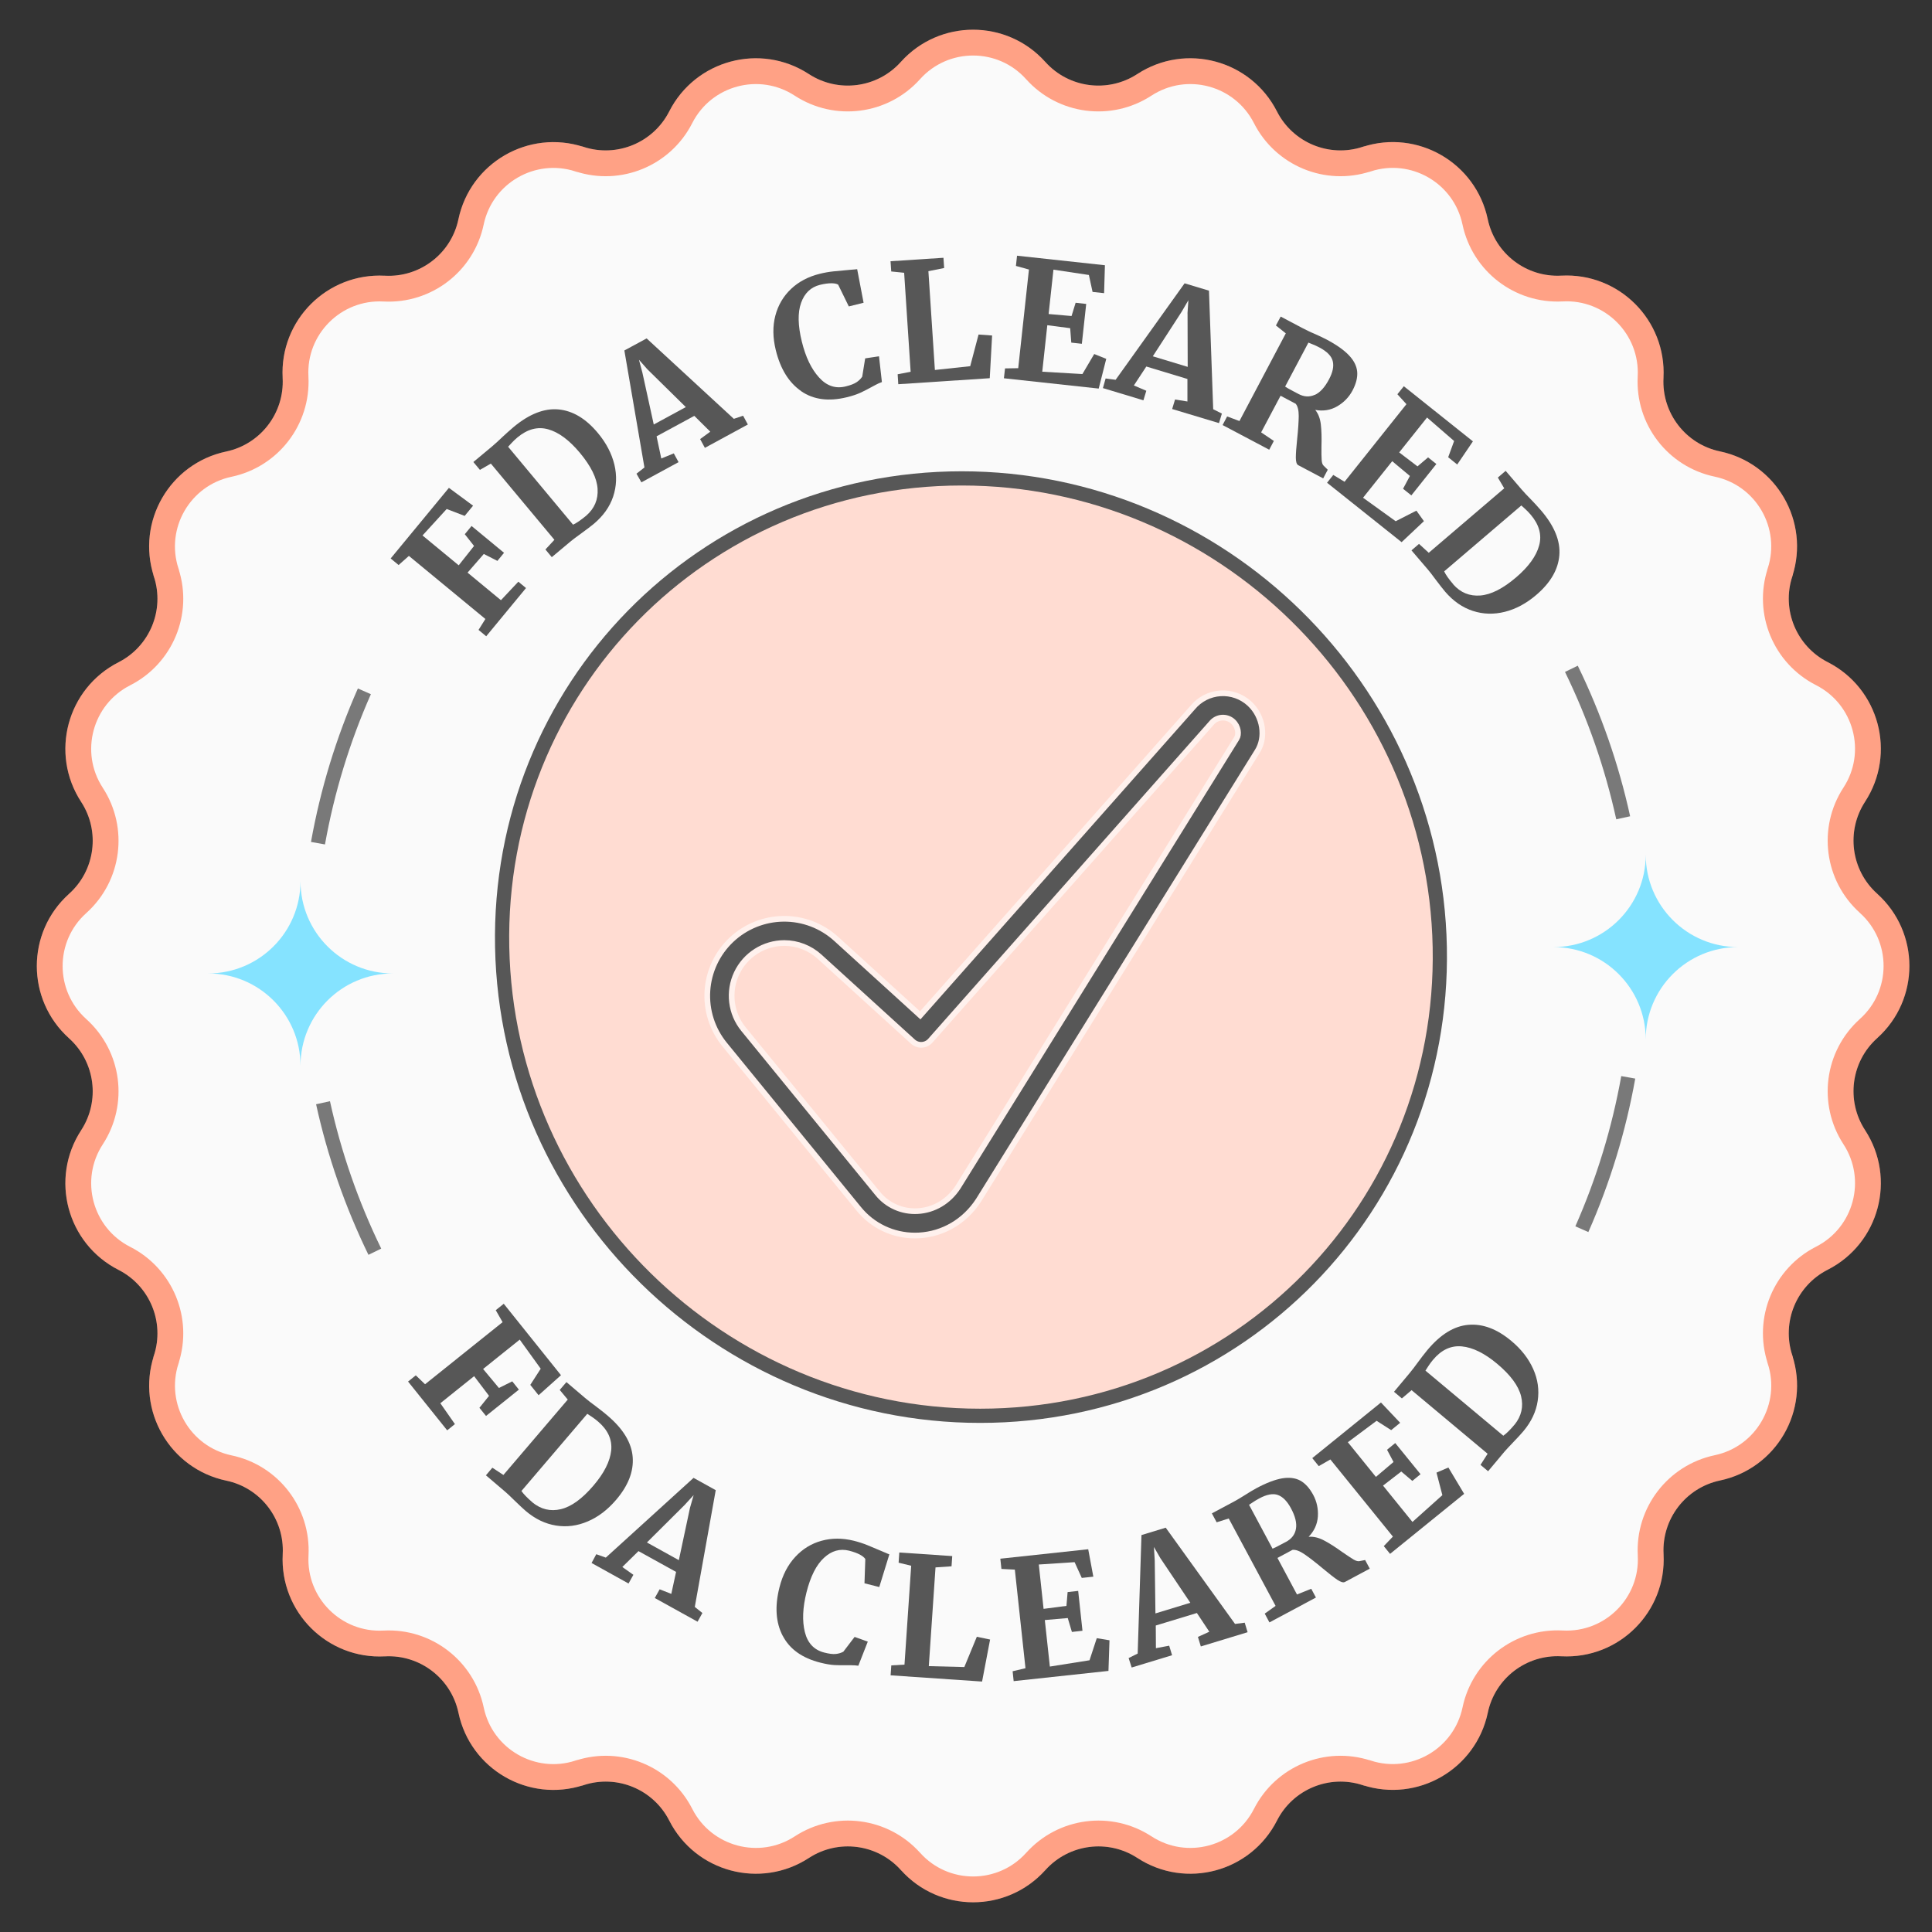 <svg width="136" height="136" viewBox="0 0 136 136" fill="none" xmlns="http://www.w3.org/2000/svg">
<rect x="0" y="0" width="136" height="136" fill="#333333" stroke="none"/>
<path d="M131.538 72.398L131.528 72.408C129.357 74.359 128.933 77.603 130.527 80.05C132.453 83.002 131.39 86.971 128.248 88.57C125.647 89.893 124.396 92.912 125.3 95.686V95.696C126.393 99.047 124.334 102.602 120.891 103.327C118.035 103.93 116.042 106.525 116.196 109.442V109.452C116.385 112.966 113.483 115.868 109.963 115.684H109.952C107.035 115.53 104.44 117.523 103.842 120.378C103.116 123.826 99.561 125.884 96.209 124.796H96.199C93.424 123.892 90.405 125.144 89.082 127.744C87.483 130.89 83.513 131.953 80.56 130.027C78.113 128.433 74.874 128.857 72.917 131.028L72.907 131.038C70.551 133.654 66.449 133.654 64.099 131.038L64.088 131.028C62.137 128.857 58.892 128.433 56.445 130.027C53.492 131.953 49.522 130.89 47.923 127.749C46.6 125.144 43.581 123.892 40.806 124.796H40.796C37.445 125.89 33.889 123.831 33.163 120.388C32.56 117.528 29.965 115.536 27.053 115.689H27.043C23.527 115.878 20.626 112.976 20.809 109.457V109.447C20.963 106.53 18.97 103.935 16.114 103.338C12.666 102.612 10.612 99.057 11.7 95.706V95.696C12.604 92.922 11.353 89.903 8.752 88.58C5.61 86.981 4.547 83.013 6.473 80.06C8.068 77.613 7.643 74.375 5.472 72.418L5.462 72.408C2.846 70.053 2.846 65.952 5.462 63.602L5.472 63.592C7.643 61.641 8.068 58.397 6.473 55.95C4.547 52.998 5.61 49.029 8.752 47.43C11.353 46.107 12.604 43.088 11.7 40.314V40.304C10.607 36.953 12.666 33.398 16.109 32.673C18.965 32.07 20.958 29.475 20.804 26.558V26.548C20.615 23.034 23.517 20.132 27.037 20.316H27.048C29.965 20.47 32.56 18.477 33.158 15.622C33.884 12.174 37.44 10.116 40.791 11.204H40.801C43.575 12.108 46.595 10.856 47.918 8.256C49.517 5.11 53.487 4.047 56.44 5.973C58.887 7.567 62.132 7.143 64.083 4.972L64.093 4.961C66.449 2.346 70.551 2.346 72.901 4.961L72.912 4.972C74.863 7.143 78.108 7.567 80.555 5.973C83.508 4.047 87.478 5.11 89.077 8.251C90.4 10.856 93.419 12.108 96.194 11.204H96.204C99.555 10.11 103.111 12.169 103.837 15.612C104.44 18.472 107.035 20.464 109.947 20.311H109.957C113.472 20.122 116.374 23.024 116.191 26.543V26.553C116.037 29.47 118.03 32.065 120.886 32.663C124.334 33.388 126.388 36.943 125.3 40.294V40.304C124.396 43.078 125.647 46.097 128.248 47.42C131.39 49.019 132.453 52.987 130.527 55.94C128.933 58.387 129.357 61.63 131.528 63.581L131.538 63.592C134.154 65.947 134.154 70.048 131.538 72.398Z" fill="#FAFAFA" stroke="#575757" stroke-width="1.817" stroke-miterlimit="10"></path>
<path d="M131.538 72.398L131.528 72.408C129.357 74.359 128.933 77.603 130.527 80.05C132.453 83.002 131.39 86.971 128.248 88.57C125.647 89.893 124.396 92.912 125.3 95.686V95.696C126.393 99.047 124.334 102.602 120.891 103.327C118.035 103.93 116.042 106.525 116.196 109.442V109.452C116.385 112.966 113.483 115.868 109.963 115.684H109.952C107.035 115.53 104.44 117.523 103.842 120.378C103.116 123.826 99.561 125.884 96.209 124.796H96.199C93.424 123.892 90.405 125.144 89.082 127.744C87.483 130.89 83.513 131.953 80.56 130.027C78.113 128.433 74.874 128.857 72.917 131.028L72.907 131.038C70.551 133.654 66.449 133.654 64.099 131.038L64.088 131.028C62.137 128.857 58.892 128.433 56.445 130.027C53.492 131.953 49.522 130.89 47.923 127.749C46.6 125.144 43.581 123.892 40.806 124.796H40.796C37.445 125.89 33.889 123.831 33.163 120.388C32.56 117.528 29.965 115.536 27.053 115.689H27.043C23.527 115.878 20.626 112.976 20.809 109.457V109.447C20.963 106.53 18.97 103.935 16.114 103.338C12.666 102.612 10.612 99.057 11.7 95.706V95.696C12.604 92.922 11.353 89.903 8.752 88.58C5.61 86.981 4.547 83.013 6.473 80.06C8.068 77.613 7.643 74.375 5.472 72.418L5.462 72.408C2.846 70.053 2.846 65.952 5.462 63.602L5.472 63.592C7.643 61.641 8.068 58.397 6.473 55.95C4.547 52.998 5.61 49.029 8.752 47.43C11.353 46.107 12.604 43.088 11.7 40.314V40.304C10.607 36.953 12.666 33.398 16.109 32.673C18.965 32.07 20.958 29.475 20.804 26.558V26.548C20.615 23.034 23.517 20.132 27.037 20.316H27.048C29.965 20.47 32.56 18.477 33.158 15.622C33.884 12.174 37.44 10.116 40.791 11.204H40.801C43.575 12.108 46.595 10.856 47.918 8.256C49.517 5.11 53.487 4.047 56.44 5.973C58.887 7.567 62.132 7.143 64.083 4.972L64.093 4.961C66.449 2.346 70.551 2.346 72.901 4.961L72.912 4.972C74.863 7.143 78.108 7.567 80.555 5.973C83.508 4.047 87.478 5.11 89.077 8.251C90.4 10.856 93.419 12.108 96.194 11.204H96.204C99.555 10.11 103.111 12.169 103.837 15.612C104.44 18.472 107.035 20.464 109.947 20.311H109.957C113.472 20.122 116.374 23.024 116.191 26.543V26.553C116.037 29.47 118.03 32.065 120.886 32.663C124.334 33.388 126.388 36.943 125.3 40.294V40.304C124.396 43.078 125.647 46.097 128.248 47.42C131.39 49.019 132.453 52.987 130.527 55.94C128.933 58.387 129.357 61.63 131.528 63.581L131.538 63.592C134.154 65.947 134.154 70.048 131.538 72.398Z" fill="#FAFAFA" stroke="#FFA185" stroke-width="1.817" stroke-miterlimit="10"></path>
<path d="M100.011 78.999C106.089 61.599 96.907 42.568 79.504 36.491C62.101 30.415 43.066 39.595 36.989 56.994C30.911 74.394 40.093 93.425 57.496 99.502C74.899 105.578 93.934 96.398 100.011 78.999Z" fill="#FAFAFA"></path>
<path d="M68.998 99.663C87.224 99.663 101.708 84.892 101.35 66.67C100.991 48.448 85.926 33.676 67.701 33.676C49.475 33.676 34.991 48.448 35.349 66.67C35.708 84.892 50.773 99.663 68.998 99.663Z" fill="#FFDCD2" stroke="#575757" stroke-miterlimit="10"></path>
<path d="M64.403 86.973C63.644 86.975 62.895 86.806 62.21 86.48C61.525 86.153 60.922 85.677 60.446 85.087L51.008 73.526C50.142 72.466 49.71 71.117 49.797 69.752C49.885 68.386 50.486 67.104 51.479 66.163C52.472 65.222 53.785 64.691 55.154 64.677C56.523 64.663 57.846 65.167 58.858 66.088L64.778 71.474L83.967 49.798C84.206 49.509 84.501 49.273 84.835 49.102C85.168 48.932 85.533 48.831 85.907 48.807C86.28 48.782 86.655 48.834 87.008 48.959C87.361 49.084 87.685 49.28 87.96 49.534C88.913 50.417 89.146 51.898 88.493 52.911L68.885 84.485C68.882 84.49 68.878 84.495 68.875 84.5C67.914 85.976 66.387 86.874 64.686 86.966C64.591 86.971 64.497 86.973 64.403 86.973ZM55.208 66.382C54.506 66.384 53.819 66.585 53.227 66.961C52.634 67.337 52.16 67.873 51.86 68.507C51.559 69.141 51.445 69.847 51.529 70.543C51.613 71.24 51.892 71.898 52.335 72.442L61.775 84.003C62.111 84.421 62.543 84.752 63.033 84.97C63.523 85.187 64.058 85.285 64.594 85.254C65.74 85.193 66.774 84.58 67.434 83.572L87.041 52.001C87.044 51.996 87.048 51.99 87.051 51.985C87.235 51.702 87.175 51.143 86.796 50.792C86.692 50.695 86.569 50.621 86.434 50.574C86.3 50.526 86.158 50.507 86.016 50.517C85.874 50.527 85.736 50.565 85.61 50.631C85.484 50.696 85.372 50.786 85.282 50.896C85.275 50.905 85.268 50.914 85.26 50.922L65.486 73.26C65.411 73.345 65.319 73.414 65.217 73.463C65.115 73.513 65.004 73.541 64.891 73.547C64.777 73.554 64.664 73.537 64.557 73.499C64.45 73.461 64.351 73.402 64.267 73.326L57.705 67.355C57.023 66.73 56.132 66.383 55.208 66.382Z" fill="#575757" stroke="#FFF1ED" stroke-width="0.4"></path>
<path d="M21.153 62.027C21.153 65.621 18.241 68.524 14.654 68.524C18.249 68.524 21.153 71.435 21.153 75.022C21.153 71.428 24.064 68.524 27.652 68.524C24.057 68.524 21.153 65.613 21.153 62.027Z" fill="#85E3FF"></path>
<path d="M22.384 59.355C23.042 55.674 24.138 52.085 25.65 48.665" stroke="#797979"></path>
<path d="M26.386 88.113C24.759 84.774 23.535 81.253 22.739 77.625" stroke="#797979"></path>
<path d="M115.849 73.165C115.849 69.572 118.76 66.668 122.348 66.668C118.753 66.668 115.849 63.757 115.849 60.171C115.849 63.764 112.938 66.668 109.35 66.668C112.945 66.668 115.849 69.579 115.849 73.165Z" fill="#85E3FF"></path>
<path d="M114.618 75.838C113.96 79.518 112.863 83.107 111.352 86.527" stroke="#797979"></path>
<path d="M110.615 47.08C112.243 50.419 113.467 53.939 114.262 57.567" stroke="#797979"></path>
<path d="M35.379 93.07L34.897 92.228L35.461 91.776L39.489 96.805L37.913 98.215L37.329 97.486L38.063 96.348L36.585 94.3L34.007 96.367L35.121 97.705L36.06 97.238L36.526 97.821L34.212 99.674L33.749 99.1L34.425 98.259L33.375 96.873L30.997 98.779L32.023 100.248L31.478 100.686L28.725 97.252L29.27 96.815L29.922 97.442L35.369 93.079L35.379 93.07Z" fill="#575757"></path>
<path d="M39.97 98.526L39.401 97.841L39.873 97.291L41.171 98.395C41.366 98.56 41.638 98.774 41.993 99.032C42.076 99.091 42.197 99.188 42.358 99.314C42.518 99.441 42.664 99.558 42.786 99.665C43.875 100.593 44.459 101.561 44.537 102.568C44.615 103.575 44.225 104.577 43.37 105.579C42.771 106.279 42.11 106.785 41.376 107.096C40.641 107.412 39.897 107.509 39.138 107.388C38.38 107.266 37.669 106.926 37.008 106.362C36.838 106.216 36.575 105.973 36.23 105.637C35.909 105.321 35.685 105.107 35.559 105.005L34.206 103.852L34.659 103.317L35.437 103.828L39.97 98.517V98.526ZM37.48 105.759C38.083 106.25 38.749 106.41 39.483 106.235C40.218 106.06 40.981 105.506 41.774 104.577C42.528 103.696 42.942 102.87 43.024 102.106C43.102 101.342 42.796 100.661 42.095 100.063C41.949 99.937 41.799 99.825 41.653 99.728C41.507 99.63 41.4 99.562 41.341 99.523L36.706 104.956C36.862 105.18 37.12 105.447 37.48 105.754V105.759Z" fill="#575757"></path>
<path d="M48.822 104.032L50.383 104.898L48.909 113.117L49.444 113.545L49.104 114.158L46.093 112.49L46.434 111.877L47.256 112.198L47.591 110.652L44.945 109.188L43.807 110.306L44.586 110.856L44.245 111.469L41.643 110.024L41.974 109.406L42.645 109.645L48.822 104.032ZM48.569 106.148L48.827 105.248L48.185 105.948L45.539 108.58L47.786 109.825L48.569 106.148Z" fill="#575757"></path>
<path d="M55.096 115.15C54.609 114.212 54.531 113.083 54.867 111.751C55.086 110.875 55.46 110.155 55.981 109.596C56.501 109.032 57.124 108.652 57.839 108.458C58.554 108.263 59.307 108.263 60.1 108.458C60.431 108.541 60.747 108.643 61.049 108.764C61.345 108.886 61.7 109.032 62.104 109.207C62.406 109.338 62.576 109.411 62.605 109.416L61.895 111.717L60.854 111.454L60.912 109.747C60.849 109.645 60.723 109.538 60.533 109.435C60.343 109.333 60.09 109.241 59.774 109.158C59.132 108.998 58.544 109.158 58.004 109.659C57.464 110.155 57.056 110.963 56.773 112.086C56.501 113.171 56.462 114.105 56.657 114.888C56.851 115.666 57.309 116.147 58.014 116.327C58.354 116.415 58.622 116.449 58.826 116.429C59.025 116.41 59.205 116.356 59.366 116.269L60.159 115.228L61.087 115.559L60.421 117.256C60.261 117.232 60.095 117.222 59.93 117.222C59.765 117.222 59.663 117.222 59.624 117.222C59.303 117.227 59.001 117.222 58.729 117.208C58.456 117.193 58.13 117.135 57.756 117.042C56.472 116.721 55.587 116.089 55.1 115.15H55.096Z" fill="#575757"></path>
<path d="M64.142 110.218L63.257 110.004L63.305 109.285L67.031 109.538L66.982 110.257L65.854 110.335L65.382 117.285L67.882 117.349L68.762 115.218L69.696 115.413L69.132 118.37L62.693 117.932L62.741 117.232L63.67 117.178L64.142 110.214V110.218Z" fill="#575757"></path>
<path d="M71.438 110.491L70.494 110.442L70.416 109.722L76.603 109.056L76.963 110.987L76.15 111.075L75.645 109.966L73.125 110.131L73.461 113.253L75.071 113.044L75.153 112.072L75.897 111.989L76.199 114.795L75.455 114.878L75.163 113.9L73.548 114.041L73.903 117.315L76.695 116.872L77.206 115.316L78.101 115.466L78.028 117.621L71.355 118.341L71.282 117.645L72.187 117.431L71.438 110.491Z" fill="#575757"></path>
<path d="M80.352 108.059L82.059 107.539L86.938 114.314L87.619 114.226L87.823 114.897L84.53 115.899L84.326 115.228L85.128 114.863L84.253 113.545L81.359 114.425L81.369 116.021L82.303 115.846L82.507 116.517L79.662 117.382L79.448 116.716L80.085 116.4L80.352 108.059ZM81.695 109.708L81.228 108.896L81.286 109.844L81.335 113.574L83.791 112.825L81.695 109.703V109.708Z" fill="#575757"></path>
<path d="M89.034 113.584L89.793 113.044L86.495 106.892L85.644 107.159L85.308 106.532L86.802 105.734C86.933 105.666 87.074 105.583 87.23 105.491C87.385 105.399 87.502 105.331 87.58 105.277C87.92 105.058 88.207 104.888 88.441 104.761C89.146 104.382 89.754 104.154 90.255 104.066C90.756 103.983 91.184 104.037 91.534 104.226C91.884 104.421 92.186 104.757 92.443 105.233C92.696 105.705 92.803 106.216 92.769 106.756C92.73 107.295 92.516 107.772 92.117 108.181C92.453 108.151 92.813 108.234 93.187 108.429C93.562 108.623 94.004 108.905 94.51 109.27C94.86 109.513 95.123 109.683 95.293 109.786C95.463 109.883 95.6 109.917 95.702 109.893L96.096 109.815L96.422 110.423L94.671 111.361C94.559 111.42 94.389 111.371 94.145 111.211C93.907 111.05 93.562 110.783 93.114 110.408C92.589 109.966 92.156 109.635 91.821 109.406C91.485 109.178 91.208 109.075 90.984 109.1L89.924 109.669L91.3 112.242L92.302 111.838L92.633 112.456L89.36 114.207L89.029 113.589L89.034 113.584ZM91.227 107.616C91.295 107.218 91.179 106.736 90.877 106.177C90.61 105.676 90.303 105.365 89.958 105.238C89.613 105.112 89.175 105.194 88.65 105.476C88.46 105.579 88.299 105.676 88.173 105.763C88.047 105.851 87.964 105.909 87.925 105.929L89.579 109.017C89.666 108.988 89.87 108.886 90.186 108.716L90.537 108.531C90.926 108.322 91.159 108.015 91.227 107.616Z" fill="#575757"></path>
<path d="M93.654 102.734L92.832 103.205L92.375 102.641L97.21 98.726L98.562 100.156L97.93 100.672L96.903 100.015L94.88 101.523L96.855 103.964L98.095 102.914L97.638 102.053L98.216 101.581L99.996 103.774L99.418 104.246L98.64 103.585L97.356 104.577L99.427 107.135L101.533 105.248L101.12 103.663L101.957 103.303L103.065 105.156L97.852 109.382L97.409 108.837L98.051 108.166L93.654 102.743V102.734Z" fill="#575757"></path>
<path d="M99.359 97.865L98.683 98.439L98.129 97.972L99.223 96.664C99.389 96.465 99.598 96.192 99.856 95.837C99.914 95.754 100.006 95.633 100.133 95.468C100.259 95.302 100.376 95.161 100.478 95.035C101.397 93.935 102.36 93.342 103.367 93.259C104.374 93.172 105.381 93.551 106.387 94.393C107.093 94.981 107.603 95.642 107.929 96.372C108.255 97.102 108.357 97.846 108.245 98.605C108.133 99.363 107.798 100.078 107.238 100.744C107.093 100.92 106.854 101.177 106.519 101.527C106.207 101.853 105.998 102.077 105.891 102.204L104.753 103.565L104.218 103.118L104.719 102.335L99.364 97.856L99.359 97.865ZM106.616 100.287C107.102 99.679 107.253 99.013 107.073 98.279C106.888 97.544 106.329 96.79 105.39 96.002C104.5 95.258 103.673 94.85 102.905 94.777C102.137 94.704 101.46 95.02 100.872 95.725C100.746 95.876 100.639 96.022 100.541 96.173C100.444 96.323 100.381 96.426 100.342 96.484L105.823 101.065C106.047 100.91 106.309 100.647 106.616 100.282V100.287Z" fill="#575757"></path>
<path d="M28.784 39.132L28.059 39.774L27.5 39.312L31.6 34.342L33.302 35.597L32.709 36.316L31.444 35.83L29.742 37.693L32.29 39.794L33.37 38.432L32.718 37.605L33.195 37.026L35.481 38.914L35.014 39.483L34.056 38.996L32.913 40.309L35.262 42.25L36.488 40.947L37.028 41.394L34.226 44.789L33.686 44.341L34.168 43.573L28.784 39.132Z" fill="#575757"></path>
<path d="M34.552 32.634L33.784 33.077L33.322 32.523L34.63 31.433C34.829 31.268 35.082 31.034 35.398 30.733C35.471 30.66 35.583 30.558 35.739 30.421C35.894 30.285 36.031 30.164 36.157 30.057C37.256 29.142 38.312 28.729 39.313 28.821C40.32 28.914 41.244 29.468 42.086 30.48C42.674 31.185 43.058 31.924 43.248 32.702C43.433 33.481 43.404 34.23 43.161 34.959C42.917 35.689 42.455 36.326 41.789 36.885C41.614 37.031 41.332 37.245 40.943 37.527C40.578 37.79 40.33 37.979 40.203 38.081L38.842 39.22L38.394 38.68L39.026 37.999L34.557 32.639L34.552 32.634ZM41.259 36.306C41.847 35.796 42.115 35.163 42.066 34.41C42.018 33.656 41.599 32.809 40.816 31.871C40.072 30.981 39.333 30.431 38.594 30.222C37.854 30.013 37.13 30.203 36.425 30.791C36.274 30.918 36.142 31.044 36.021 31.175C35.899 31.307 35.817 31.394 35.768 31.448L40.34 36.934C40.588 36.817 40.894 36.608 41.259 36.306Z" fill="#575757"></path>
<path d="M43.948 24.673L45.519 23.822L51.657 29.483L52.309 29.264L52.644 29.882L49.619 31.526L49.284 30.908L49.999 30.388L48.875 29.274L46.219 30.713L46.55 32.275L47.431 31.915L47.766 32.532L45.15 33.953L44.804 33.345L45.364 32.907L43.953 24.683L43.948 24.673ZM45.597 26.025L44.979 25.325L45.222 26.239L46.02 29.882L48.277 28.656L45.597 26.02V26.025Z" fill="#575757"></path>
<path d="M56.404 27.537C55.534 26.939 54.935 25.976 54.609 24.643C54.395 23.768 54.386 22.956 54.58 22.217C54.775 21.477 55.145 20.85 55.684 20.339C56.224 19.829 56.891 19.478 57.683 19.279C58.014 19.196 58.34 19.138 58.661 19.104C58.982 19.07 59.361 19.036 59.799 18.997C60.13 18.973 60.31 18.953 60.339 18.948L60.791 21.312L59.75 21.57L59.001 20.038C58.899 19.974 58.739 19.94 58.52 19.94C58.301 19.94 58.033 19.974 57.717 20.052C57.075 20.213 56.633 20.636 56.39 21.322C56.146 22.007 56.166 22.917 56.443 24.045C56.711 25.135 57.114 25.976 57.654 26.57C58.194 27.168 58.817 27.377 59.527 27.202C59.867 27.119 60.12 27.022 60.29 26.91C60.46 26.798 60.592 26.667 60.694 26.516L60.903 25.227L61.876 25.081L62.08 26.895C61.924 26.949 61.774 27.017 61.633 27.095C61.487 27.173 61.399 27.221 61.36 27.241C61.078 27.396 60.816 27.532 60.563 27.649C60.315 27.761 59.998 27.868 59.624 27.96C58.34 28.277 57.265 28.136 56.395 27.537H56.404Z" fill="#575757"></path>
<path d="M63.641 19.201L62.737 19.109L62.688 18.389L66.413 18.146L66.462 18.866L65.353 19.09L65.81 26.044L68.296 25.777L68.884 23.549L69.838 23.617L69.672 26.623L63.233 27.046L63.189 26.346L64.103 26.171L63.646 19.206L63.641 19.201Z" fill="#575757"></path>
<path d="M72.43 18.973L71.515 18.72L71.593 18L77.779 18.671L77.721 20.636L76.909 20.549L76.651 19.357L74.156 18.982L73.816 22.105L75.43 22.246L75.717 21.312L76.462 21.395L76.155 24.201L75.411 24.118L75.333 23.102L73.723 22.893L73.368 26.166L76.194 26.331L77.026 24.921L77.872 25.261L77.342 27.353L70.669 26.628L70.747 25.933L71.676 25.918L72.43 18.978V18.973Z" fill="#575757"></path>
<path d="M83.392 19.945L85.104 20.461L85.401 28.807L86.013 29.113L85.809 29.784L82.512 28.792L82.716 28.121L83.587 28.262V26.677L80.693 25.801L79.817 27.134L80.693 27.508L80.489 28.179L77.638 27.319L77.828 26.642L78.533 26.735L83.387 19.945H83.392ZM83.591 22.066L83.655 21.132L83.178 21.949L81.15 25.081L83.606 25.825L83.596 22.066H83.591Z" fill="#575757"></path>
<path d="M86.378 29.313L87.249 29.638L90.512 23.466L89.817 22.912L90.153 22.285L91.65 23.077C91.782 23.145 91.928 23.218 92.088 23.296C92.249 23.374 92.375 23.433 92.463 23.466C92.832 23.627 93.139 23.773 93.372 23.895C94.082 24.269 94.608 24.643 94.958 25.013C95.308 25.383 95.502 25.767 95.537 26.166C95.571 26.565 95.464 27.002 95.211 27.484C94.958 27.96 94.598 28.33 94.131 28.602C93.664 28.875 93.144 28.957 92.584 28.855C92.798 29.118 92.93 29.459 92.978 29.882C93.027 30.305 93.041 30.825 93.022 31.448C93.017 31.876 93.022 32.187 93.037 32.386C93.051 32.586 93.1 32.717 93.178 32.785L93.465 33.067L93.144 33.675L91.388 32.746C91.276 32.688 91.222 32.518 91.218 32.226C91.218 31.939 91.247 31.501 91.31 30.922C91.383 30.237 91.417 29.692 91.422 29.288C91.422 28.885 91.354 28.598 91.208 28.422L90.143 27.858L88.776 30.436L89.671 31.039L89.345 31.657L86.062 29.921L86.388 29.303L86.378 29.313ZM92.55 27.8C92.92 27.635 93.255 27.27 93.552 26.706C93.82 26.205 93.907 25.777 93.815 25.417C93.727 25.062 93.416 24.746 92.886 24.464C92.691 24.361 92.526 24.284 92.38 24.23C92.239 24.177 92.147 24.138 92.103 24.118L90.464 27.212C90.542 27.27 90.736 27.382 91.052 27.547L91.403 27.732C91.796 27.941 92.176 27.96 92.545 27.795L92.55 27.8Z" fill="#575757"></path>
<path d="M99.004 28.452L98.367 27.752L98.82 27.188L103.683 31.069L102.579 32.698L101.942 32.187L102.36 31.044L100.454 29.391L98.494 31.847L99.782 32.829L100.527 32.197L101.11 32.664L99.35 34.872L98.766 34.405L99.248 33.505L98.002 32.465L95.95 35.037L98.246 36.691L99.705 35.947L100.235 36.686L98.664 38.165L93.416 33.982L93.854 33.432L94.647 33.914L98.999 28.457L99.004 28.452Z" fill="#575757"></path>
<path d="M105.891 34.38L105.439 33.617L105.988 33.145L107.097 34.439C107.263 34.633 107.501 34.886 107.807 35.197C107.88 35.27 107.983 35.382 108.124 35.533C108.265 35.684 108.386 35.825 108.493 35.947C109.422 37.036 109.85 38.082 109.767 39.088C109.685 40.095 109.145 41.024 108.143 41.88C107.443 42.478 106.708 42.872 105.935 43.067C105.162 43.261 104.408 43.242 103.678 43.004C102.949 42.765 102.302 42.318 101.733 41.656C101.587 41.486 101.368 41.204 101.076 40.82C100.809 40.455 100.619 40.212 100.512 40.09L99.359 38.743L99.889 38.286L100.575 38.913L105.881 34.38H105.891ZM102.297 41.136C102.813 41.719 103.45 41.977 104.204 41.919C104.957 41.861 105.799 41.433 106.728 40.64C107.608 39.886 108.148 39.137 108.347 38.393C108.547 37.649 108.347 36.929 107.749 36.228C107.623 36.083 107.496 35.946 107.365 35.83C107.234 35.713 107.141 35.63 107.092 35.582L101.66 40.221C101.777 40.47 101.991 40.771 102.302 41.131L102.297 41.136Z" fill="#575757"></path>
</svg>
